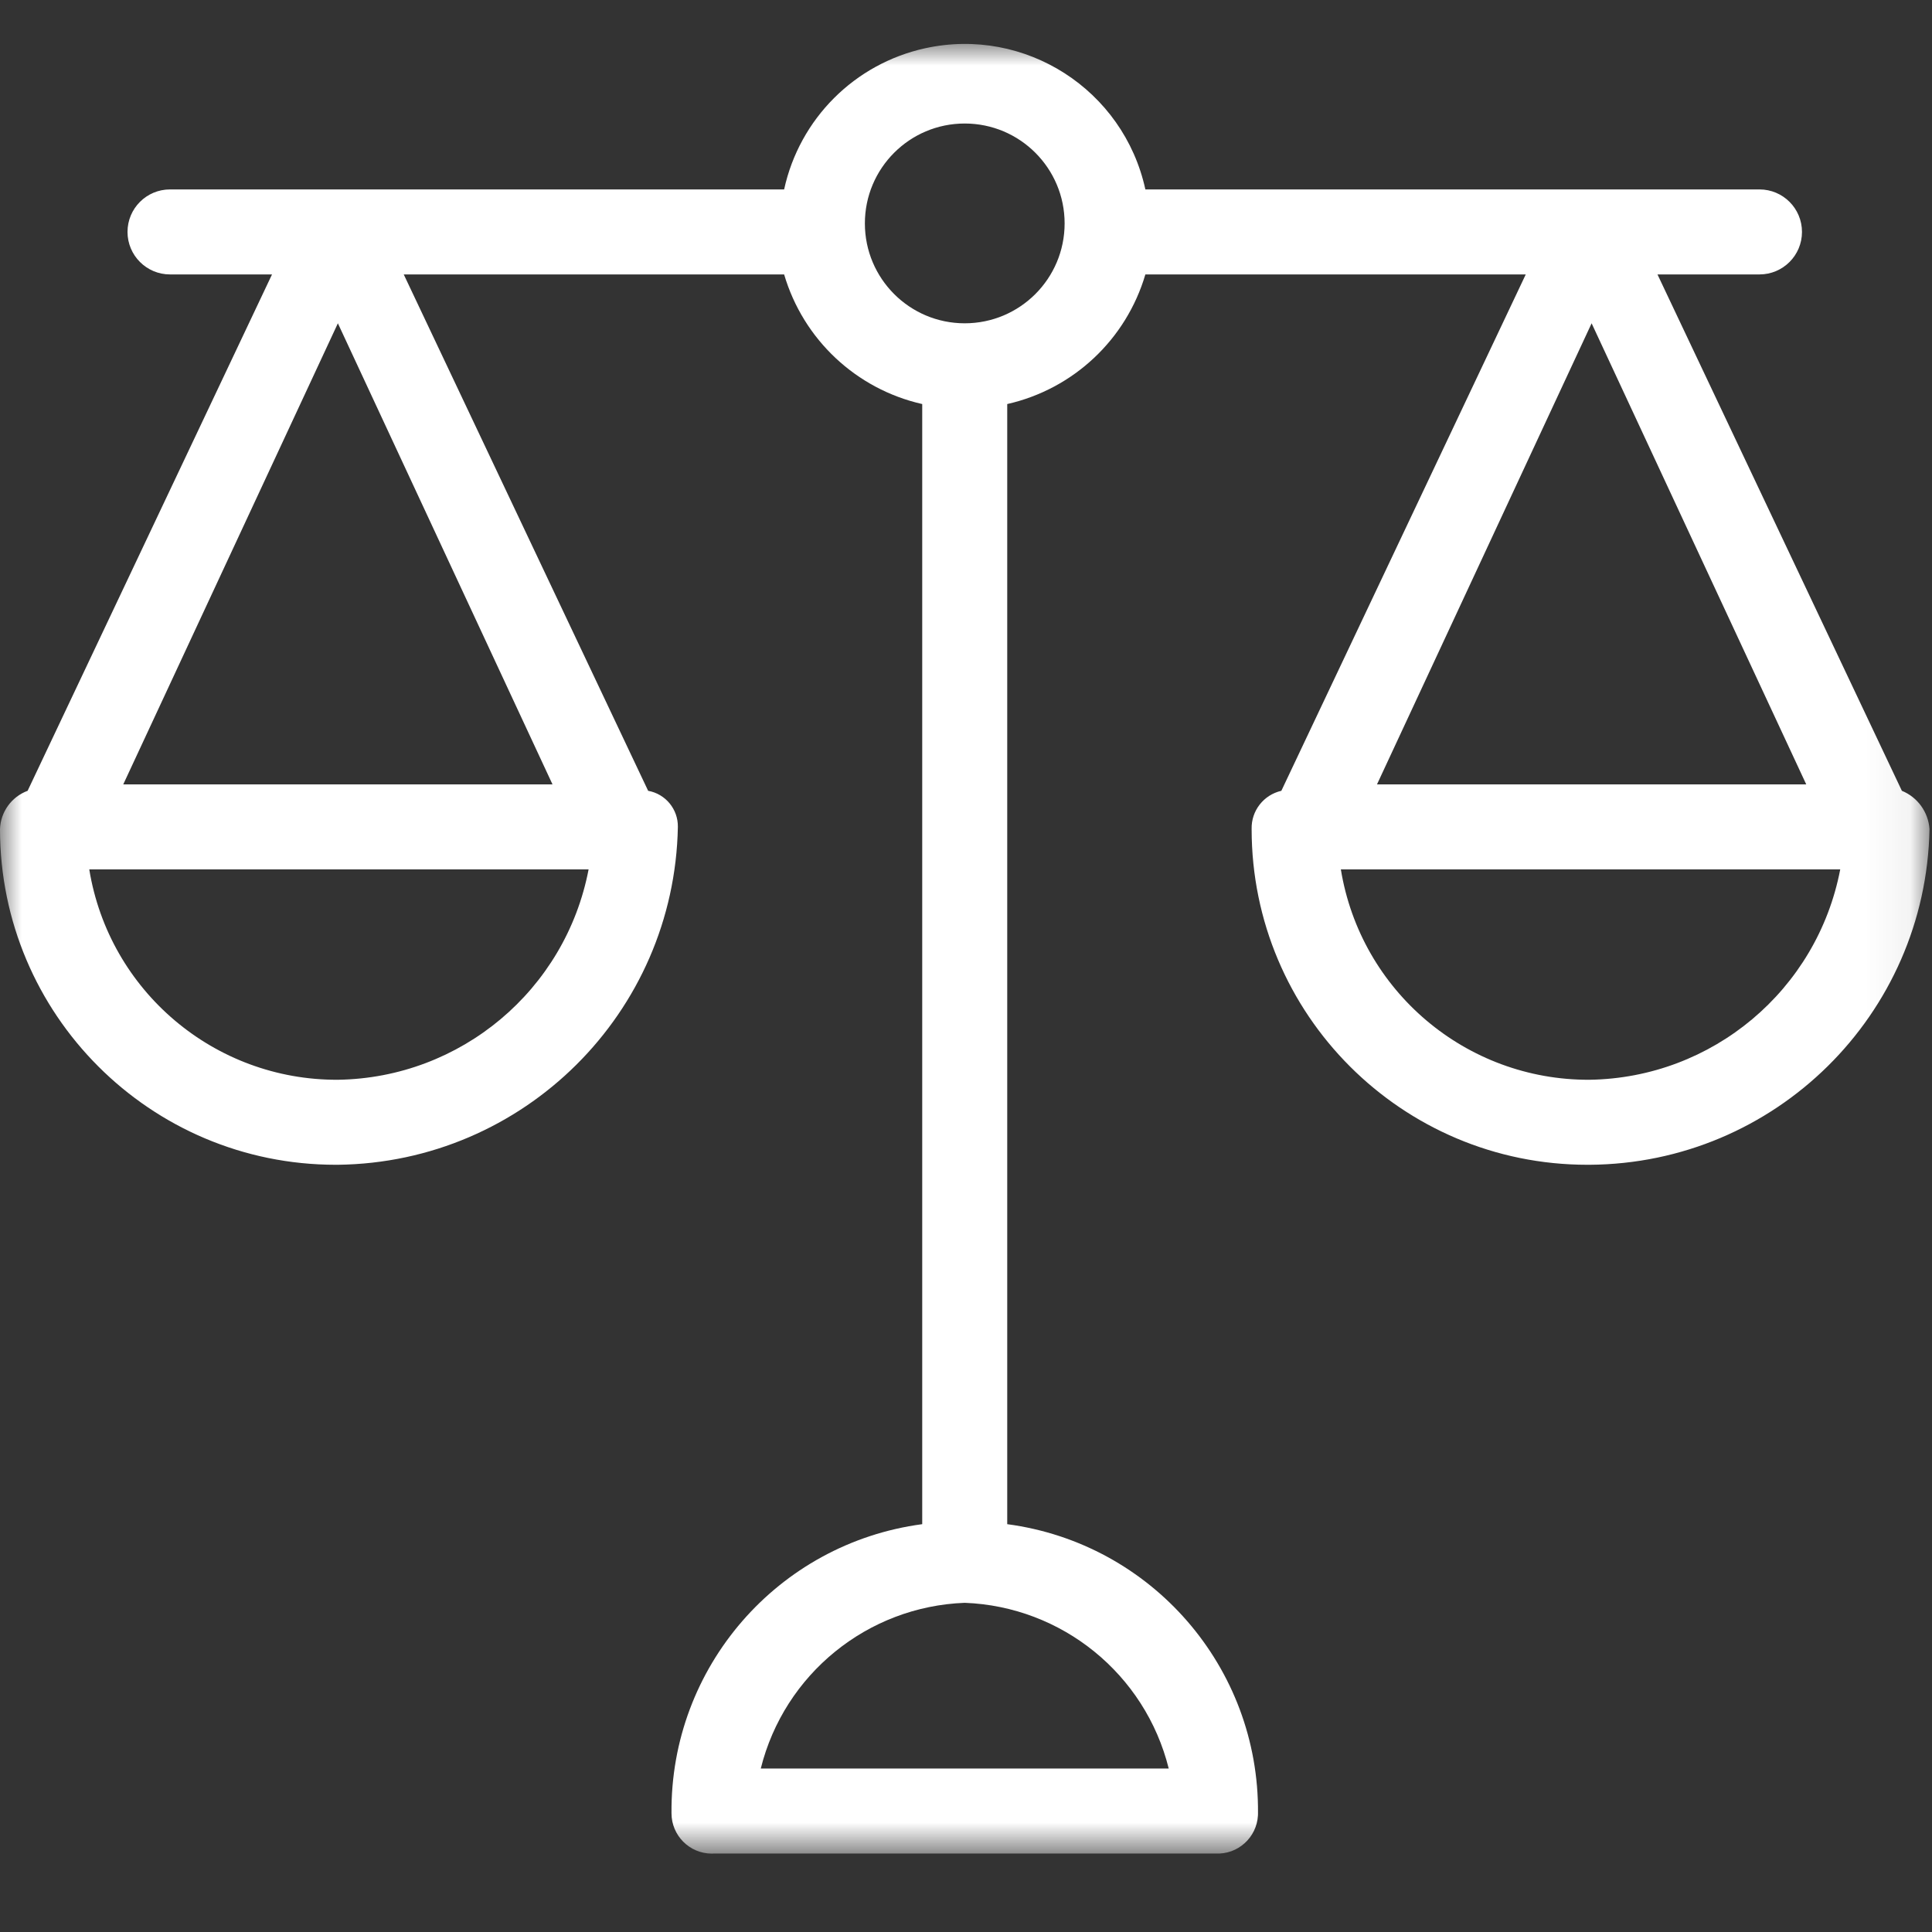 <?xml version="1.0" encoding="utf-8"?>
<svg xmlns="http://www.w3.org/2000/svg" xmlns:xlink="http://www.w3.org/1999/xlink" width="44px" height="44px" viewBox="0 0 44 44" version="1.1">
    <rect x="0" y="0" width="44" height="44" fill="#333333" stroke="none"/>
    <title>diritti</title>
    <defs>
        <polygon id="path-1" points="0 3.36950936e-05 43.943 3.36950936e-05 43.943 41.214 0 41.214"/>
    </defs>
    <g id="Symbols" stroke="none" stroke-width="1" fill="none" fill-rule="evenodd">
        <g id="diritti">
            <rect id="Rectangle" x="0" y="0" width="44" height="44"/>
            <g id="Group-3" transform="translate(0, 1)">
                <mask id="mask-2" fill="white">
                    <use xlink:href="#path-1"/>
                </mask>
                <g id="Clip-2"/>
                <path d="M36.2,23.591 C33.391,23.604 30.99,21.572 30.537,18.8 L41.91,18.8 C41.383,21.549 38.998,23.55 36.2,23.591 L36.2,23.591 Z M36.248,6.363 L41.136,16.864 L31.36,16.864 L36.248,6.363 Z M21.971,6.363 C20.715,6.363 19.697,5.344 19.697,4.088 C19.697,2.832 20.715,1.813 21.971,1.813 C23.228,1.813 24.246,2.832 24.246,4.088 C24.246,5.344 23.228,6.363 21.971,6.363 L21.971,6.363 Z M26.617,39.277 L17.326,39.277 C17.862,37.126 19.756,35.587 21.971,35.503 C24.187,35.587 26.081,37.126 26.617,39.277 L26.617,39.277 Z M12.583,16.864 L2.807,16.864 L7.695,6.363 L12.583,16.864 Z M7.695,23.591 L7.695,23.591 C4.886,23.604 2.485,21.572 2.033,18.8 L13.405,18.8 C12.878,21.549 10.493,23.55 7.695,23.591 L7.695,23.591 Z M43.314,17.01 L37.748,5.25 L40.071,5.25 C40.606,5.25 41.039,4.816 41.039,4.282 C41.039,3.747 40.606,3.314 40.071,3.314 L26.085,3.314 C25.589,1.042 23.346,-0.398 21.074,0.098 C19.465,0.449 18.209,1.705 17.858,3.314 L3.872,3.314 C3.337,3.314 2.904,3.747 2.904,4.282 C2.904,4.816 3.337,5.25 3.872,5.25 L6.195,5.25 L0.629,17.01 C0.263,17.146 0.014,17.49 0,17.881 C0,22.104 3.423,25.527 7.646,25.527 C7.662,25.527 7.679,25.527 7.695,25.527 C11.931,25.476 15.36,22.068 15.438,17.832 C15.444,17.429 15.157,17.081 14.761,17.01 L9.195,5.25 L17.858,5.25 C18.294,6.731 19.497,7.861 21.003,8.202 L21.003,33.712 C17.712,34.151 15.264,36.973 15.293,40.294 C15.292,40.802 15.703,41.214 16.211,41.215 C16.228,41.215 16.244,41.215 16.261,41.213 L27.682,41.213 C28.189,41.24 28.622,40.85 28.649,40.343 C28.649,40.327 28.65,40.31 28.65,40.294 C28.679,36.973 26.231,34.151 22.939,33.712 L22.939,8.202 C24.446,7.861 25.649,6.731 26.085,5.25 L34.748,5.25 L29.182,17.01 C28.778,17.102 28.494,17.466 28.505,17.881 C28.505,22.104 31.928,25.527 36.151,25.527 C36.167,25.527 36.183,25.527 36.199,25.527 C40.428,25.502 43.864,22.108 43.943,17.881 C43.916,17.494 43.672,17.156 43.314,17.01 L43.314,17.01 Z" id="Fill-1" fill="#FFFFFF" mask="url(#mask-2)"/>
            </g>
        </g>
    </g>
</svg>